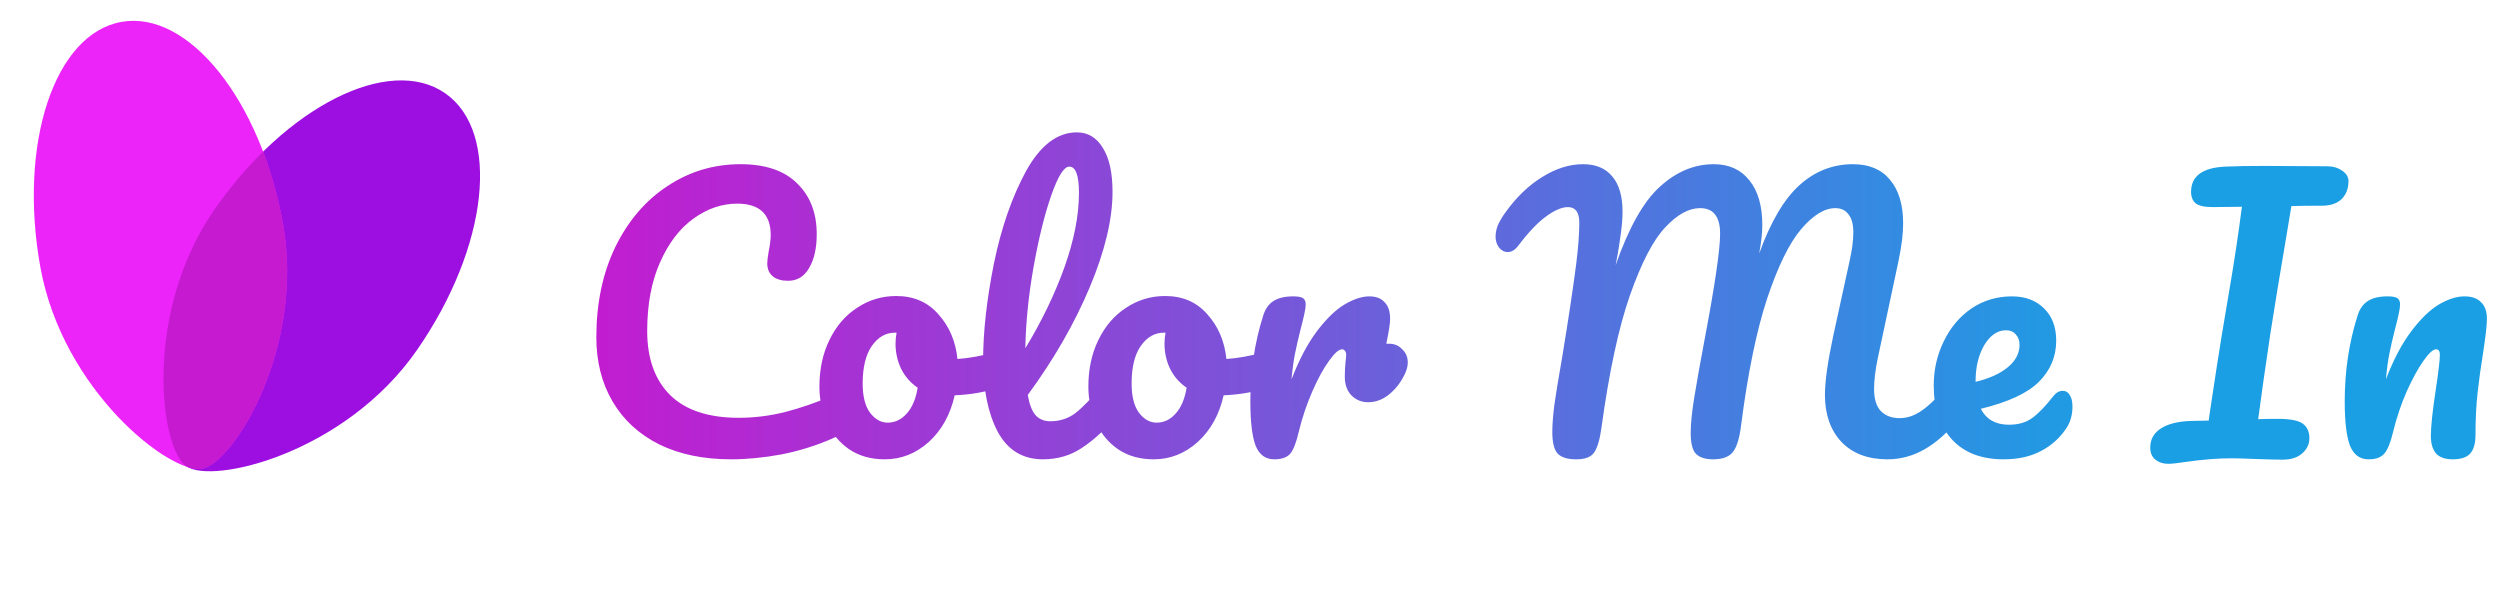 <svg width="224" height="55" viewBox="0 0 224 55" fill="none" xmlns="http://www.w3.org/2000/svg">
<path d="M65.491 41.155C63.031 41.155 60.892 40.711 59.074 39.822C57.255 38.913 55.86 37.631 54.889 35.978C53.917 34.325 53.432 32.403 53.432 30.212C53.432 27.174 54 24.477 55.137 22.121C56.294 19.765 57.854 17.946 59.818 16.665C61.781 15.363 63.961 14.712 66.359 14.712C68.591 14.712 70.285 15.291 71.443 16.448C72.6 17.585 73.179 19.093 73.179 20.974C73.179 22.235 72.951 23.247 72.497 24.012C72.063 24.777 71.432 25.159 70.606 25.159C70.027 25.159 69.572 25.025 69.242 24.756C68.911 24.487 68.746 24.095 68.746 23.578C68.746 23.392 68.787 23.051 68.87 22.555C68.994 21.935 69.056 21.439 69.056 21.067C69.056 19.186 68.053 18.246 66.049 18.246C64.685 18.246 63.383 18.69 62.143 19.579C60.903 20.468 59.9 21.78 59.136 23.516C58.371 25.231 57.989 27.277 57.989 29.654C57.989 32.134 58.681 34.056 60.066 35.42C61.45 36.763 63.496 37.435 66.204 37.435C67.547 37.435 68.901 37.27 70.265 36.939C71.649 36.588 73.179 36.061 74.853 35.358C75.163 35.234 75.421 35.172 75.628 35.172C75.958 35.172 76.206 35.296 76.372 35.544C76.537 35.792 76.62 36.112 76.62 36.505C76.62 37.766 75.938 38.696 74.574 39.295C73.106 39.936 71.577 40.411 69.986 40.721C68.415 41.01 66.917 41.155 65.491 41.155ZM89.695 31.483C89.964 31.483 90.17 31.617 90.315 31.886C90.46 32.155 90.532 32.496 90.532 32.909C90.532 33.901 90.232 34.49 89.633 34.676C88.393 35.11 87.029 35.358 85.541 35.42C85.148 37.156 84.373 38.551 83.216 39.605C82.059 40.638 80.746 41.155 79.279 41.155C78.039 41.155 76.975 40.855 76.086 40.256C75.218 39.657 74.557 38.861 74.102 37.869C73.647 36.877 73.42 35.802 73.42 34.645C73.42 33.074 73.72 31.679 74.319 30.46C74.918 29.22 75.745 28.259 76.799 27.577C77.853 26.874 79.021 26.523 80.302 26.523C81.873 26.523 83.133 27.071 84.084 28.166C85.055 29.241 85.624 30.574 85.789 32.165C86.76 32.103 87.918 31.896 89.261 31.545C89.426 31.504 89.571 31.483 89.695 31.483ZM79.527 37.869C80.188 37.869 80.757 37.6 81.232 37.063C81.728 36.526 82.059 35.751 82.224 34.738C81.583 34.304 81.087 33.736 80.736 33.033C80.405 32.33 80.24 31.586 80.24 30.801C80.24 30.47 80.271 30.14 80.333 29.809H80.178C79.351 29.809 78.659 30.212 78.101 31.018C77.564 31.803 77.295 32.919 77.295 34.366C77.295 35.503 77.512 36.371 77.946 36.97C78.401 37.569 78.928 37.869 79.527 37.869ZM99.62 34.087C99.889 34.087 100.096 34.211 100.24 34.459C100.406 34.707 100.488 35.048 100.488 35.482C100.488 36.309 100.292 36.949 99.899 37.404C99.011 38.499 98.039 39.398 96.985 40.101C95.952 40.804 94.774 41.155 93.451 41.155C91.633 41.155 90.279 40.328 89.39 38.675C88.522 37.022 88.088 34.883 88.088 32.258C88.088 29.737 88.409 26.864 89.049 23.64C89.711 20.416 90.672 17.647 91.932 15.332C93.214 13.017 94.733 11.86 96.489 11.86C97.481 11.86 98.256 12.325 98.814 13.255C99.393 14.164 99.682 15.477 99.682 17.192C99.682 19.651 99 22.503 97.636 25.748C96.272 28.993 94.423 32.206 92.087 35.389C92.232 36.236 92.47 36.846 92.8 37.218C93.131 37.569 93.565 37.745 94.102 37.745C94.95 37.745 95.694 37.507 96.334 37.032C96.975 36.536 97.791 35.699 98.783 34.521C99.031 34.232 99.31 34.087 99.62 34.087ZM95.807 14.929C95.332 14.929 94.795 15.787 94.195 17.502C93.596 19.217 93.069 21.346 92.614 23.888C92.16 26.43 91.912 28.869 91.87 31.204C93.338 28.786 94.505 26.368 95.373 23.95C96.241 21.511 96.675 19.29 96.675 17.285C96.675 15.714 96.386 14.929 95.807 14.929ZM113.793 31.483C114.061 31.483 114.268 31.617 114.413 31.886C114.557 32.155 114.63 32.496 114.63 32.909C114.63 33.901 114.33 34.49 113.731 34.676C112.491 35.11 111.127 35.358 109.639 35.42C109.246 37.156 108.471 38.551 107.314 39.605C106.156 40.638 104.844 41.155 103.377 41.155C102.137 41.155 101.072 40.855 100.184 40.256C99.316 39.657 98.654 38.861 98.2 37.869C97.745 36.877 97.518 35.802 97.518 34.645C97.518 33.074 97.817 31.679 98.417 30.46C99.016 29.22 99.843 28.259 100.897 27.577C101.951 26.874 103.118 26.523 104.4 26.523C105.97 26.523 107.231 27.071 108.182 28.166C109.153 29.241 109.721 30.574 109.887 32.165C110.858 32.103 112.015 31.896 113.359 31.545C113.524 31.504 113.669 31.483 113.793 31.483ZM103.625 37.869C104.286 37.869 104.854 37.6 105.33 37.063C105.826 36.526 106.156 35.751 106.322 34.738C105.681 34.304 105.185 33.736 104.834 33.033C104.503 32.33 104.338 31.586 104.338 30.801C104.338 30.47 104.369 30.14 104.431 29.809H104.276C103.449 29.809 102.757 30.212 102.199 31.018C101.661 31.803 101.393 32.919 101.393 34.366C101.393 35.503 101.61 36.371 102.044 36.97C102.498 37.569 103.025 37.869 103.625 37.869ZM124.493 30.801C124.948 30.801 125.33 30.966 125.64 31.297C125.971 31.607 126.136 32 126.136 32.475C126.136 32.744 126.074 33.033 125.95 33.343C125.619 34.108 125.154 34.748 124.555 35.265C123.956 35.782 123.294 36.04 122.571 36.04C121.992 36.04 121.496 35.833 121.083 35.42C120.69 35.007 120.494 34.449 120.494 33.746C120.494 33.353 120.515 32.93 120.556 32.475C120.597 32.144 120.618 31.917 120.618 31.793C120.618 31.628 120.577 31.504 120.494 31.421C120.432 31.338 120.349 31.297 120.246 31.297C119.957 31.297 119.564 31.648 119.068 32.351C118.572 33.033 118.076 33.942 117.58 35.079C117.084 36.216 116.681 37.414 116.371 38.675C116.144 39.667 115.885 40.328 115.596 40.659C115.307 40.99 114.831 41.155 114.17 41.155C113.385 41.155 112.827 40.742 112.496 39.915C112.186 39.088 112.031 37.766 112.031 35.947C112.031 33.26 112.413 30.708 113.178 28.29C113.364 27.691 113.664 27.257 114.077 26.988C114.511 26.699 115.11 26.554 115.875 26.554C116.288 26.554 116.578 26.606 116.743 26.709C116.908 26.812 116.991 27.009 116.991 27.298C116.991 27.629 116.836 28.373 116.526 29.53C116.319 30.357 116.154 31.08 116.03 31.7C115.906 32.32 115.803 33.085 115.72 33.994C116.402 32.217 117.167 30.77 118.014 29.654C118.861 28.538 119.688 27.742 120.494 27.267C121.3 26.792 122.034 26.554 122.695 26.554C123.294 26.554 123.749 26.73 124.059 27.081C124.39 27.412 124.555 27.908 124.555 28.569C124.555 28.962 124.441 29.706 124.214 30.801H124.493ZM141.226 41.155C140.461 41.155 139.913 40.99 139.583 40.659C139.252 40.308 139.087 39.657 139.087 38.706C139.087 38.065 139.149 37.249 139.273 36.257C139.417 35.244 139.645 33.86 139.955 32.103C140.492 28.858 140.916 26.048 141.226 23.671C141.412 22.183 141.505 20.943 141.505 19.951C141.505 19.021 141.164 18.556 140.482 18.556C139.944 18.556 139.293 18.835 138.529 19.393C137.785 19.93 136.958 20.798 136.049 21.997C135.759 22.39 135.439 22.586 135.088 22.586C134.798 22.586 134.54 22.452 134.313 22.183C134.106 21.894 134.003 21.573 134.003 21.222C134.003 20.891 134.065 20.561 134.189 20.23C134.333 19.879 134.561 19.486 134.871 19.052C135.863 17.667 136.968 16.603 138.188 15.859C139.407 15.094 140.626 14.712 141.846 14.712C142.982 14.712 143.85 15.074 144.45 15.797C145.07 16.52 145.38 17.574 145.38 18.959C145.38 19.517 145.328 20.178 145.225 20.943C145.121 21.687 145.028 22.297 144.946 22.772C144.863 23.247 144.801 23.578 144.76 23.764C145.938 20.395 147.26 18.05 148.728 16.727C150.195 15.384 151.807 14.712 153.564 14.712C154.907 14.712 155.961 15.187 156.726 16.138C157.511 17.089 157.904 18.432 157.904 20.168C157.904 20.85 157.811 21.697 157.625 22.71C158.658 19.858 159.867 17.812 161.252 16.572C162.636 15.332 164.228 14.712 166.026 14.712C167.472 14.712 168.578 15.177 169.343 16.107C170.128 17.037 170.521 18.339 170.521 20.013C170.521 20.922 170.386 22.028 170.118 23.33L168.227 32.196C168.02 33.229 167.917 34.118 167.917 34.862C167.917 35.73 168.113 36.381 168.506 36.815C168.919 37.249 169.487 37.466 170.211 37.466C170.893 37.466 171.554 37.239 172.195 36.784C172.856 36.329 173.631 35.575 174.52 34.521C174.768 34.232 175.047 34.087 175.357 34.087C175.625 34.087 175.832 34.211 175.977 34.459C176.142 34.707 176.225 35.048 176.225 35.482C176.225 36.288 176.028 36.929 175.636 37.404C174.561 38.706 173.497 39.657 172.443 40.256C171.389 40.855 170.283 41.155 169.126 41.155C167.369 41.155 165.995 40.638 165.003 39.605C164.011 38.551 163.515 37.146 163.515 35.389C163.515 34.17 163.763 32.403 164.259 30.088L165.499 24.415C165.54 24.229 165.612 23.898 165.716 23.423C165.819 22.948 165.902 22.503 165.964 22.09C166.026 21.656 166.057 21.232 166.057 20.819C166.057 20.096 165.912 19.558 165.623 19.207C165.354 18.835 164.961 18.649 164.445 18.649C163.473 18.649 162.45 19.279 161.376 20.54C160.322 21.78 159.309 23.847 158.338 26.74C157.387 29.633 156.612 33.395 156.013 38.024C155.868 39.264 155.61 40.101 155.238 40.535C154.886 40.948 154.308 41.155 153.502 41.155C152.799 41.155 152.282 40.99 151.952 40.659C151.642 40.328 151.487 39.708 151.487 38.799C151.487 37.952 151.6 36.846 151.828 35.482C152.055 34.097 152.344 32.475 152.696 30.615C153.646 25.614 154.122 22.39 154.122 20.943C154.122 20.158 153.967 19.579 153.657 19.207C153.367 18.835 152.923 18.649 152.324 18.649C151.311 18.649 150.267 19.228 149.193 20.385C148.118 21.522 147.064 23.557 146.031 26.492C145.018 29.406 144.171 33.353 143.489 38.334C143.344 39.388 143.127 40.122 142.838 40.535C142.569 40.948 142.032 41.155 141.226 41.155ZM184.825 35.017C185.093 35.017 185.3 35.141 185.445 35.389C185.61 35.637 185.693 35.978 185.693 36.412C185.693 37.156 185.517 37.797 185.166 38.334C184.587 39.223 183.822 39.915 182.872 40.411C181.942 40.907 180.826 41.155 179.524 41.155C177.54 41.155 176 40.566 174.905 39.388C173.809 38.189 173.262 36.577 173.262 34.552C173.262 33.126 173.561 31.803 174.161 30.584C174.76 29.344 175.587 28.362 176.641 27.639C177.715 26.916 178.924 26.554 180.268 26.554C181.466 26.554 182.427 26.916 183.151 27.639C183.874 28.342 184.236 29.303 184.236 30.522C184.236 31.948 183.719 33.178 182.686 34.211C181.673 35.224 179.937 36.03 177.478 36.629C177.974 37.58 178.811 38.055 179.989 38.055C180.836 38.055 181.528 37.859 182.066 37.466C182.624 37.073 183.264 36.412 183.988 35.482C184.236 35.172 184.515 35.017 184.825 35.017ZM179.741 29.592C178.976 29.592 178.325 30.036 177.788 30.925C177.271 31.814 177.013 32.888 177.013 34.149V34.211C178.232 33.922 179.193 33.488 179.896 32.909C180.598 32.33 180.95 31.659 180.95 30.894C180.95 30.501 180.836 30.191 180.609 29.964C180.402 29.716 180.113 29.592 179.741 29.592ZM208.502 14.898C209.039 14.898 209.494 15.032 209.866 15.301C210.238 15.549 210.424 15.859 210.424 16.231C210.424 16.892 210.217 17.43 209.804 17.843C209.391 18.236 208.802 18.432 208.037 18.432C206.838 18.432 205.929 18.442 205.309 18.463C205.268 18.711 205.082 19.827 204.751 21.811C204.379 24.022 204.152 25.376 204.069 25.872L203.418 29.933C202.963 32.971 202.602 35.513 202.333 37.559C202.767 37.538 203.356 37.528 204.1 37.528C205.195 37.528 205.939 37.673 206.332 37.962C206.725 38.251 206.921 38.685 206.921 39.264C206.921 39.801 206.704 40.256 206.27 40.628C205.857 41 205.268 41.186 204.503 41.186C203.986 41.186 203.17 41.165 202.054 41.124C201.021 41.083 200.339 41.062 200.008 41.062C198.706 41.062 197.28 41.176 195.73 41.403C195.048 41.506 194.562 41.558 194.273 41.558C193.818 41.558 193.436 41.434 193.126 41.186C192.816 40.938 192.661 40.576 192.661 40.101C192.661 39.357 192.992 38.778 193.653 38.365C194.314 37.952 195.244 37.735 196.443 37.714L197.9 37.683L197.993 37.001C198.489 33.694 198.851 31.359 199.078 29.995L199.76 25.934C200.173 23.537 200.545 21.067 200.876 18.525L198.272 18.556C197.528 18.556 197.011 18.442 196.722 18.215C196.453 17.967 196.319 17.626 196.319 17.192C196.319 15.787 197.332 15.032 199.357 14.929C200.308 14.888 201.465 14.867 202.829 14.867L208.502 14.898ZM212.226 41.155C211.44 41.155 210.882 40.742 210.552 39.915C210.242 39.088 210.087 37.766 210.087 35.947C210.087 33.26 210.469 30.708 211.234 28.29C211.42 27.691 211.719 27.257 212.133 26.988C212.567 26.699 213.166 26.554 213.931 26.554C214.344 26.554 214.633 26.606 214.799 26.709C214.964 26.812 215.047 27.009 215.047 27.298C215.047 27.629 214.892 28.373 214.582 29.53C214.375 30.357 214.21 31.08 214.086 31.7C213.962 32.32 213.858 33.085 213.776 33.994C214.458 32.217 215.222 30.77 216.07 29.654C216.917 28.538 217.744 27.742 218.55 27.267C219.376 26.792 220.131 26.554 220.813 26.554C221.474 26.554 221.97 26.73 222.301 27.081C222.652 27.412 222.828 27.908 222.828 28.569C222.828 29.106 222.714 30.119 222.487 31.607C222.28 32.868 222.115 34.066 221.991 35.203C221.867 36.319 221.805 37.569 221.805 38.954C221.805 39.739 221.639 40.308 221.309 40.659C220.999 40.99 220.482 41.155 219.759 41.155C219.077 41.155 218.581 40.979 218.271 40.628C217.961 40.277 217.806 39.75 217.806 39.047C217.806 38.22 217.95 36.856 218.24 34.955C218.488 33.302 218.612 32.248 218.612 31.793C218.612 31.462 218.498 31.297 218.271 31.297C218.002 31.297 217.62 31.648 217.124 32.351C216.648 33.033 216.152 33.942 215.636 35.079C215.14 36.216 214.737 37.414 214.427 38.675C214.199 39.646 213.931 40.308 213.621 40.659C213.331 40.99 212.866 41.155 212.226 41.155Z" fill="url(#paint0_linear_171_26)"/>
<path d="M37.363 31.361C30.959 40.592 19.082 43.436 16.695 41.779C14.307 40.123 12.814 28.002 19.218 18.772C25.622 9.542 34.875 4.878 39.886 8.355C44.896 11.831 43.767 22.131 37.363 31.361Z" fill="#9D0FE1"/>
<path d="M25.351 20.017C27.349 31.071 20.962 41.48 18.103 41.997C15.243 42.514 5.617 35 3.618 23.945C1.62 12.89 4.865 3.049 10.866 1.964C16.867 0.879 23.352 8.962 25.351 20.017Z" fill="#EC24F9"/>
<path fill-rule="evenodd" clip-rule="evenodd" d="M18.103 41.997C20.962 41.48 27.349 31.071 25.351 20.017C24.937 17.726 24.33 15.563 23.575 13.583C22.041 15.088 20.566 16.829 19.218 18.772C12.814 28.002 14.307 40.123 16.695 41.779C16.724 41.8 16.755 41.819 16.787 41.838C17.308 42.004 17.756 42.06 18.103 41.997Z" fill="#C51AD0"/>
<defs>
<linearGradient id="paint0_linear_171_26" x1="51" y1="28" x2="190.396" y2="28" gradientUnits="userSpaceOnUse">
<stop stop-color="#C51AD0"/>
<stop offset="1" stop-color="#1A9FE4"/>
</linearGradient>
</defs>
</svg>
